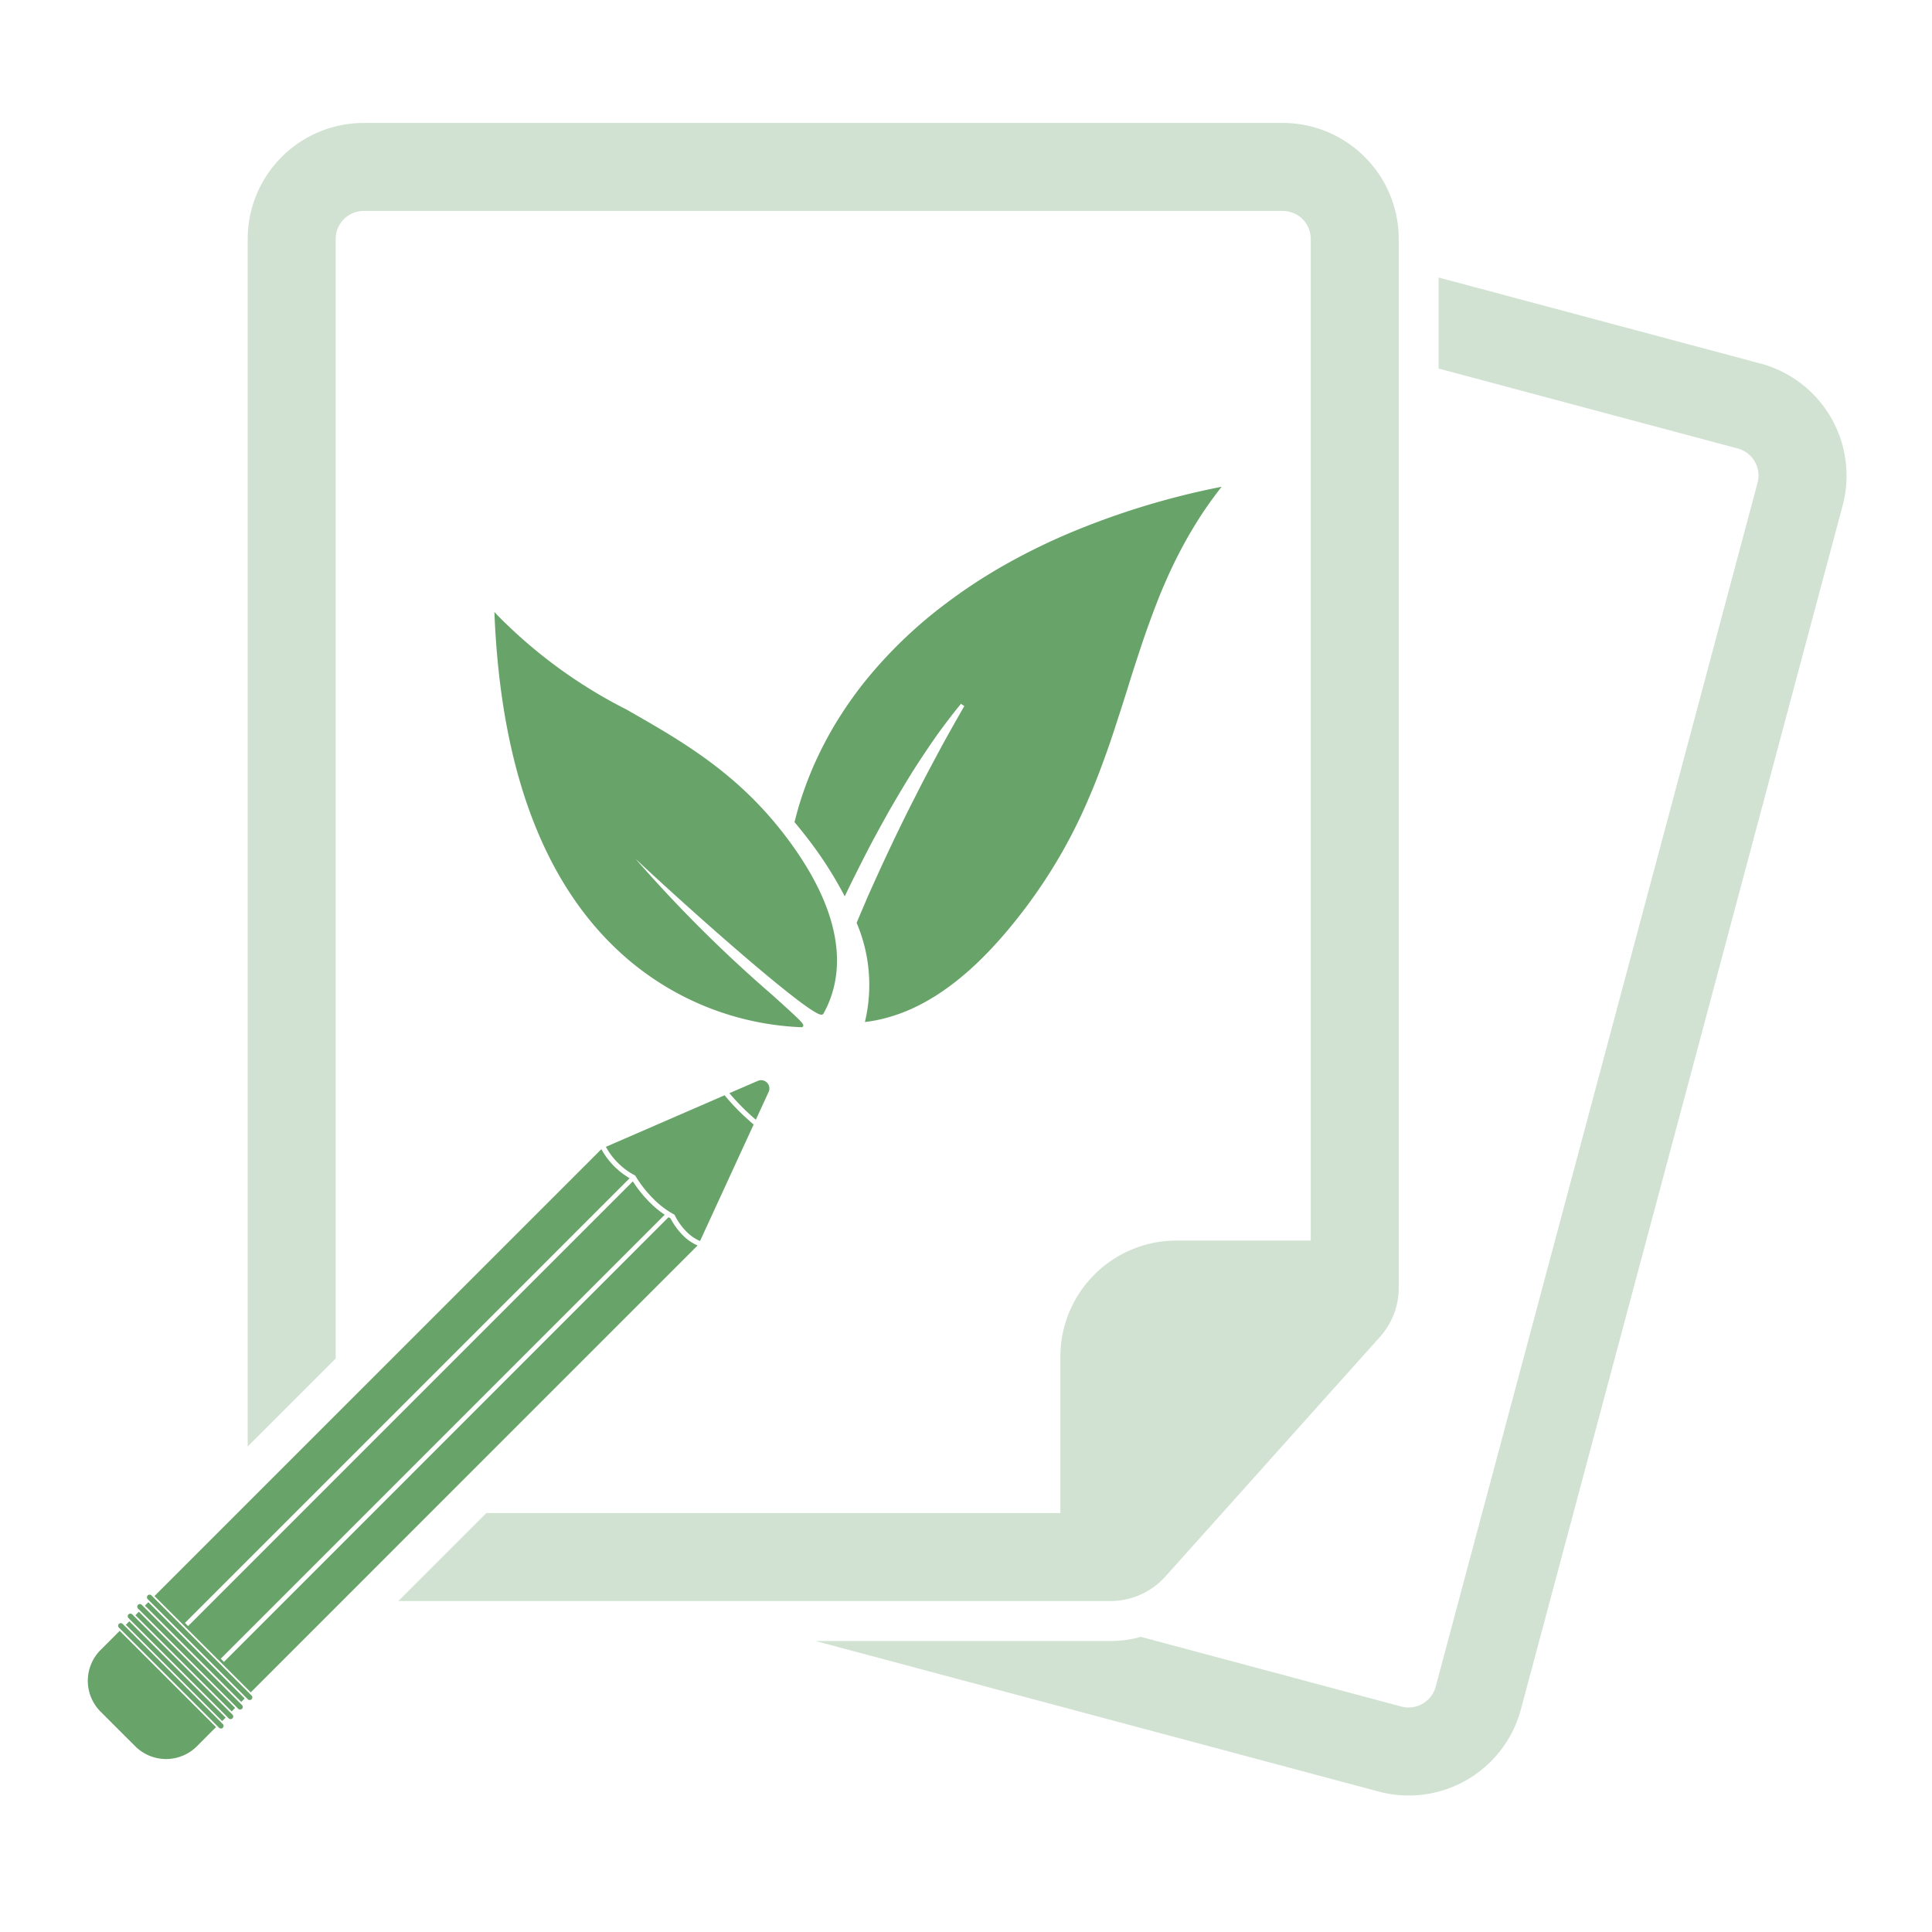 <svg xmlns="http://www.w3.org/2000/svg" xmlns:xlink="http://www.w3.org/1999/xlink" width="110" height="110" viewBox="0 0 110 110">
  <defs>
    <clipPath id="clip-path">
      <rect id="사각형_18708" data-name="사각형 18708" width="110" height="110" transform="translate(365 2100)" fill="#d1e2d2" stroke="#707070" stroke-width="1"/>
    </clipPath>
    <clipPath id="clip-path-2">
      <rect id="사각형_18707" data-name="사각형 18707" width="100.135" height="95.229" fill="#d1e2d2"/>
    </clipPath>
  </defs>
  <g id="마스크_그룹_37954" data-name="마스크 그룹 37954" transform="translate(-365 -2100)" clip-path="url(#clip-path)">
    <g id="그룹_38916" data-name="그룹 38916" transform="translate(370 2107)">
      <g id="그룹_38915" data-name="그룹 38915" transform="translate(0 0)" clip-path="url(#clip-path-2)">
        <path id="패스_40871" data-name="패스 40871" d="M79.785,10.417l-18.331-4.9V10.7l17.037,4.554a1.593,1.593,0,0,1,1.124,1.949l-.963,3.6-1.923,7.2L75.568,32.35l-3.022,11.3-1.16,4.337-10.1,37.77a1.6,1.6,0,0,1-1.947,1.126L44.5,82.912a6.4,6.4,0,0,1-1.719.238h-16.8l32.071,8.573a6.611,6.611,0,0,0,8.085-4.672l10.1-37.77L81.571,29.3,84.1,19.844l.359-1.345a6.611,6.611,0,0,0-4.672-8.083" transform="translate(15.454 3.283)" fill="#d1e2d2"/>
        <path id="패스_40872" data-name="패스 40872" d="M24.407,36.425l.729-1.584a.471.471,0,0,0-.616-.63l-1.617.7c.231.274.48.545.745.81q.373.373.759.7" transform="translate(13.626 20.33)" fill="#68a369"/>
        <path id="패스_40873" data-name="패스 40873" d="M19.181,38.56a3.86,3.86,0,0,0,.946.7l.038.019.021.038A6.753,6.753,0,0,0,21.193,40.6a5.048,5.048,0,0,0,1.161.884l.043.022.021.043a3.694,3.694,0,0,0,.663.925,2.425,2.425,0,0,0,.774.533l3.051-6.633c-.285-.241-.566-.5-.839-.769-.29-.29-.561-.59-.815-.895l-6.758,2.935A3.949,3.949,0,0,0,19.181,38.56Z" transform="translate(11.003 20.651)" fill="#68a369"/>
        <path id="패스_40874" data-name="패스 40874" d="M2.153,52.79l5.7,5.7a.15.15,0,1,0,.212-.212l-5.7-5.7a.15.15,0,0,0-.212.212" transform="translate(1.254 31.255)" fill="#68a369"/>
        <path id="패스_40875" data-name="패스 40875" d="M7.724,58.619l-5.7-5.7a.15.15,0,1,0-.212.212l5.7,5.7a.15.15,0,1,0,.212-.212" transform="translate(1.051 31.457)" fill="#68a369"/>
        <path id="패스_40876" data-name="패스 40876" d="M7.383,58.96l-5.7-5.7a.15.15,0,1,0-.212.212l5.7,5.7a.15.15,0,1,0,.212-.212" transform="translate(0.849 31.66)" fill="#68a369"/>
        <path id="패스_40877" data-name="패스 40877" d="M7.042,59.3l-5.7-5.7a.15.15,0,1,0-.212.212l5.7,5.7a.15.15,0,0,0,.212-.212" transform="translate(0.646 31.863)" fill="#68a369"/>
        <rect id="사각형_18706" data-name="사각형 18706" width="0.276" height="7.754" transform="translate(3.252 84.416) rotate(-45)" fill="#68a369"/>
        <path id="패스_40878" data-name="패스 40878" d="M1.552,53.487l-.195.2,5.482,5.482.2-.195Z" transform="translate(0.808 31.822)" fill="#68a369"/>
        <path id="패스_40879" data-name="패스 40879" d="M1.893,53.146l-.195.2L7.18,58.824l.195-.2Z" transform="translate(1.011 31.619)" fill="#68a369"/>
        <path id="패스_40880" data-name="패스 40880" d="M1.644,54l-.917.917a2.484,2.484,0,0,0,0,3.512L2.7,60.4a2.482,2.482,0,0,0,3.51,0l.917-.919L7.3,59.31,1.815,53.828Z" transform="translate(0 32.025)" fill="#68a369"/>
        <path id="패스_40881" data-name="패스 40881" d="M7.943,67.479l.021-.021L33.3,42.119a2.7,2.7,0,0,1-.841-.584,4.034,4.034,0,0,1-.7-.963c-.037-.021-.075-.041-.112-.064L6.334,65.826l-.182-.182L31.429,40.368a5.651,5.651,0,0,1-.855-.708,7.188,7.188,0,0,1-.959-1.193L4.294,63.788l-.18-.182L29.432,38.288a4.317,4.317,0,0,1-1.608-1.654L2.482,61.974,2.461,62l-.081.08L7.862,67.56Z" transform="translate(1.416 21.795)" fill="#68a369"/>
        <path id="패스_40882" data-name="패스 40882" d="M64.642,0H12.308a6.608,6.608,0,0,0-6.6,6.6V75.358l5.01-5.011V6.6a1.593,1.593,0,0,1,1.592-1.59H64.642A1.593,1.593,0,0,1,66.233,6.6V63.632H58.578a6.613,6.613,0,0,0-6.6,6.6v8.914H19.294l-5.011,5.011H54.839a4.2,4.2,0,0,0,3.121-1.4l12.214-13.64a4.184,4.184,0,0,0,1.07-2.8V6.6a6.61,6.61,0,0,0-6.6-6.6" transform="translate(3.395 0)" fill="#d1e2d2"/>
        <path id="패스_40883" data-name="패스 40883" d="M22.076,23.033a28.013,28.013,0,0,1-7.4-5.4l-.164-.177.011.241c.4,9.168,3.042,15.812,7.849,19.752A16.241,16.241,0,0,0,31.995,41.1h0a.1.1,0,0,0,.1-.065c.048-.126-.118-.292-1.769-1.778a78.071,78.071,0,0,1-7.782-7.75c3.4,3.188,9.855,8.881,10.582,8.879a.137.137,0,0,0,.128-.069c1.541-2.8.745-6.351-2.3-10.271-2.716-3.5-5.85-5.282-8.881-7.011" transform="translate(8.636 10.386)" fill="#68a369"/>
        <path id="패스_40884" data-name="패스 40884" d="M40.645,15.725a35.758,35.758,0,0,0-3.691,1.85,30.438,30.438,0,0,0-3.112,2.062,25.837,25.837,0,0,0-4.656,4.495,23.163,23.163,0,0,0-1.617,2.325,21.208,21.208,0,0,0-1.207,2.313,20.687,20.687,0,0,0-.845,2.257c-.105.348-.2.7-.29,1.054q.313.371.62.767a21.965,21.965,0,0,1,2.241,3.461c.2-.427.418-.864.66-1.349.214-.427.464-.923.724-1.423s.525-.982.782-1.447l.032-.057c.123-.223.246-.447.373-.67l.421-.721c.335-.566.609-1.019.864-1.426.3-.478.608-.939.9-1.372.144-.212.3-.439.456-.662s.316-.435.467-.638c.317-.424.633-.828.938-1.2l.191.131c-.411.715-.856,1.494-1.324,2.353l-.175.327c-.419.783-.852,1.592-1.278,2.443-.895,1.742-1.837,3.732-2.806,5.917l0,.01c-.19.442-.373.872-.549,1.289a9.051,9.051,0,0,1,.471,5.648,8.254,8.254,0,0,0,1.185-.226,9.474,9.474,0,0,0,1.44-.51c2.255-1.013,4.434-2.959,6.657-5.951a29.561,29.561,0,0,0,3.5-6.139c.453-1.051.841-2.124,1.158-3.035.14-.4.273-.813.4-1.211l.1-.306c.144-.437.292-.9.483-1.51l.236-.758.242-.753c.2-.606.349-1.07.5-1.507s.317-.9.542-1.5c.177-.464.378-.989.6-1.494a26.742,26.742,0,0,1,1.479-2.947c.238-.4.557-.93.919-1.45.276-.4.568-.794.868-1.177a44.5,44.5,0,0,0-8.9,2.737" transform="translate(15.009 7.727)" fill="#68a369"/>
      </g>
    </g>
  </g>
</svg>
